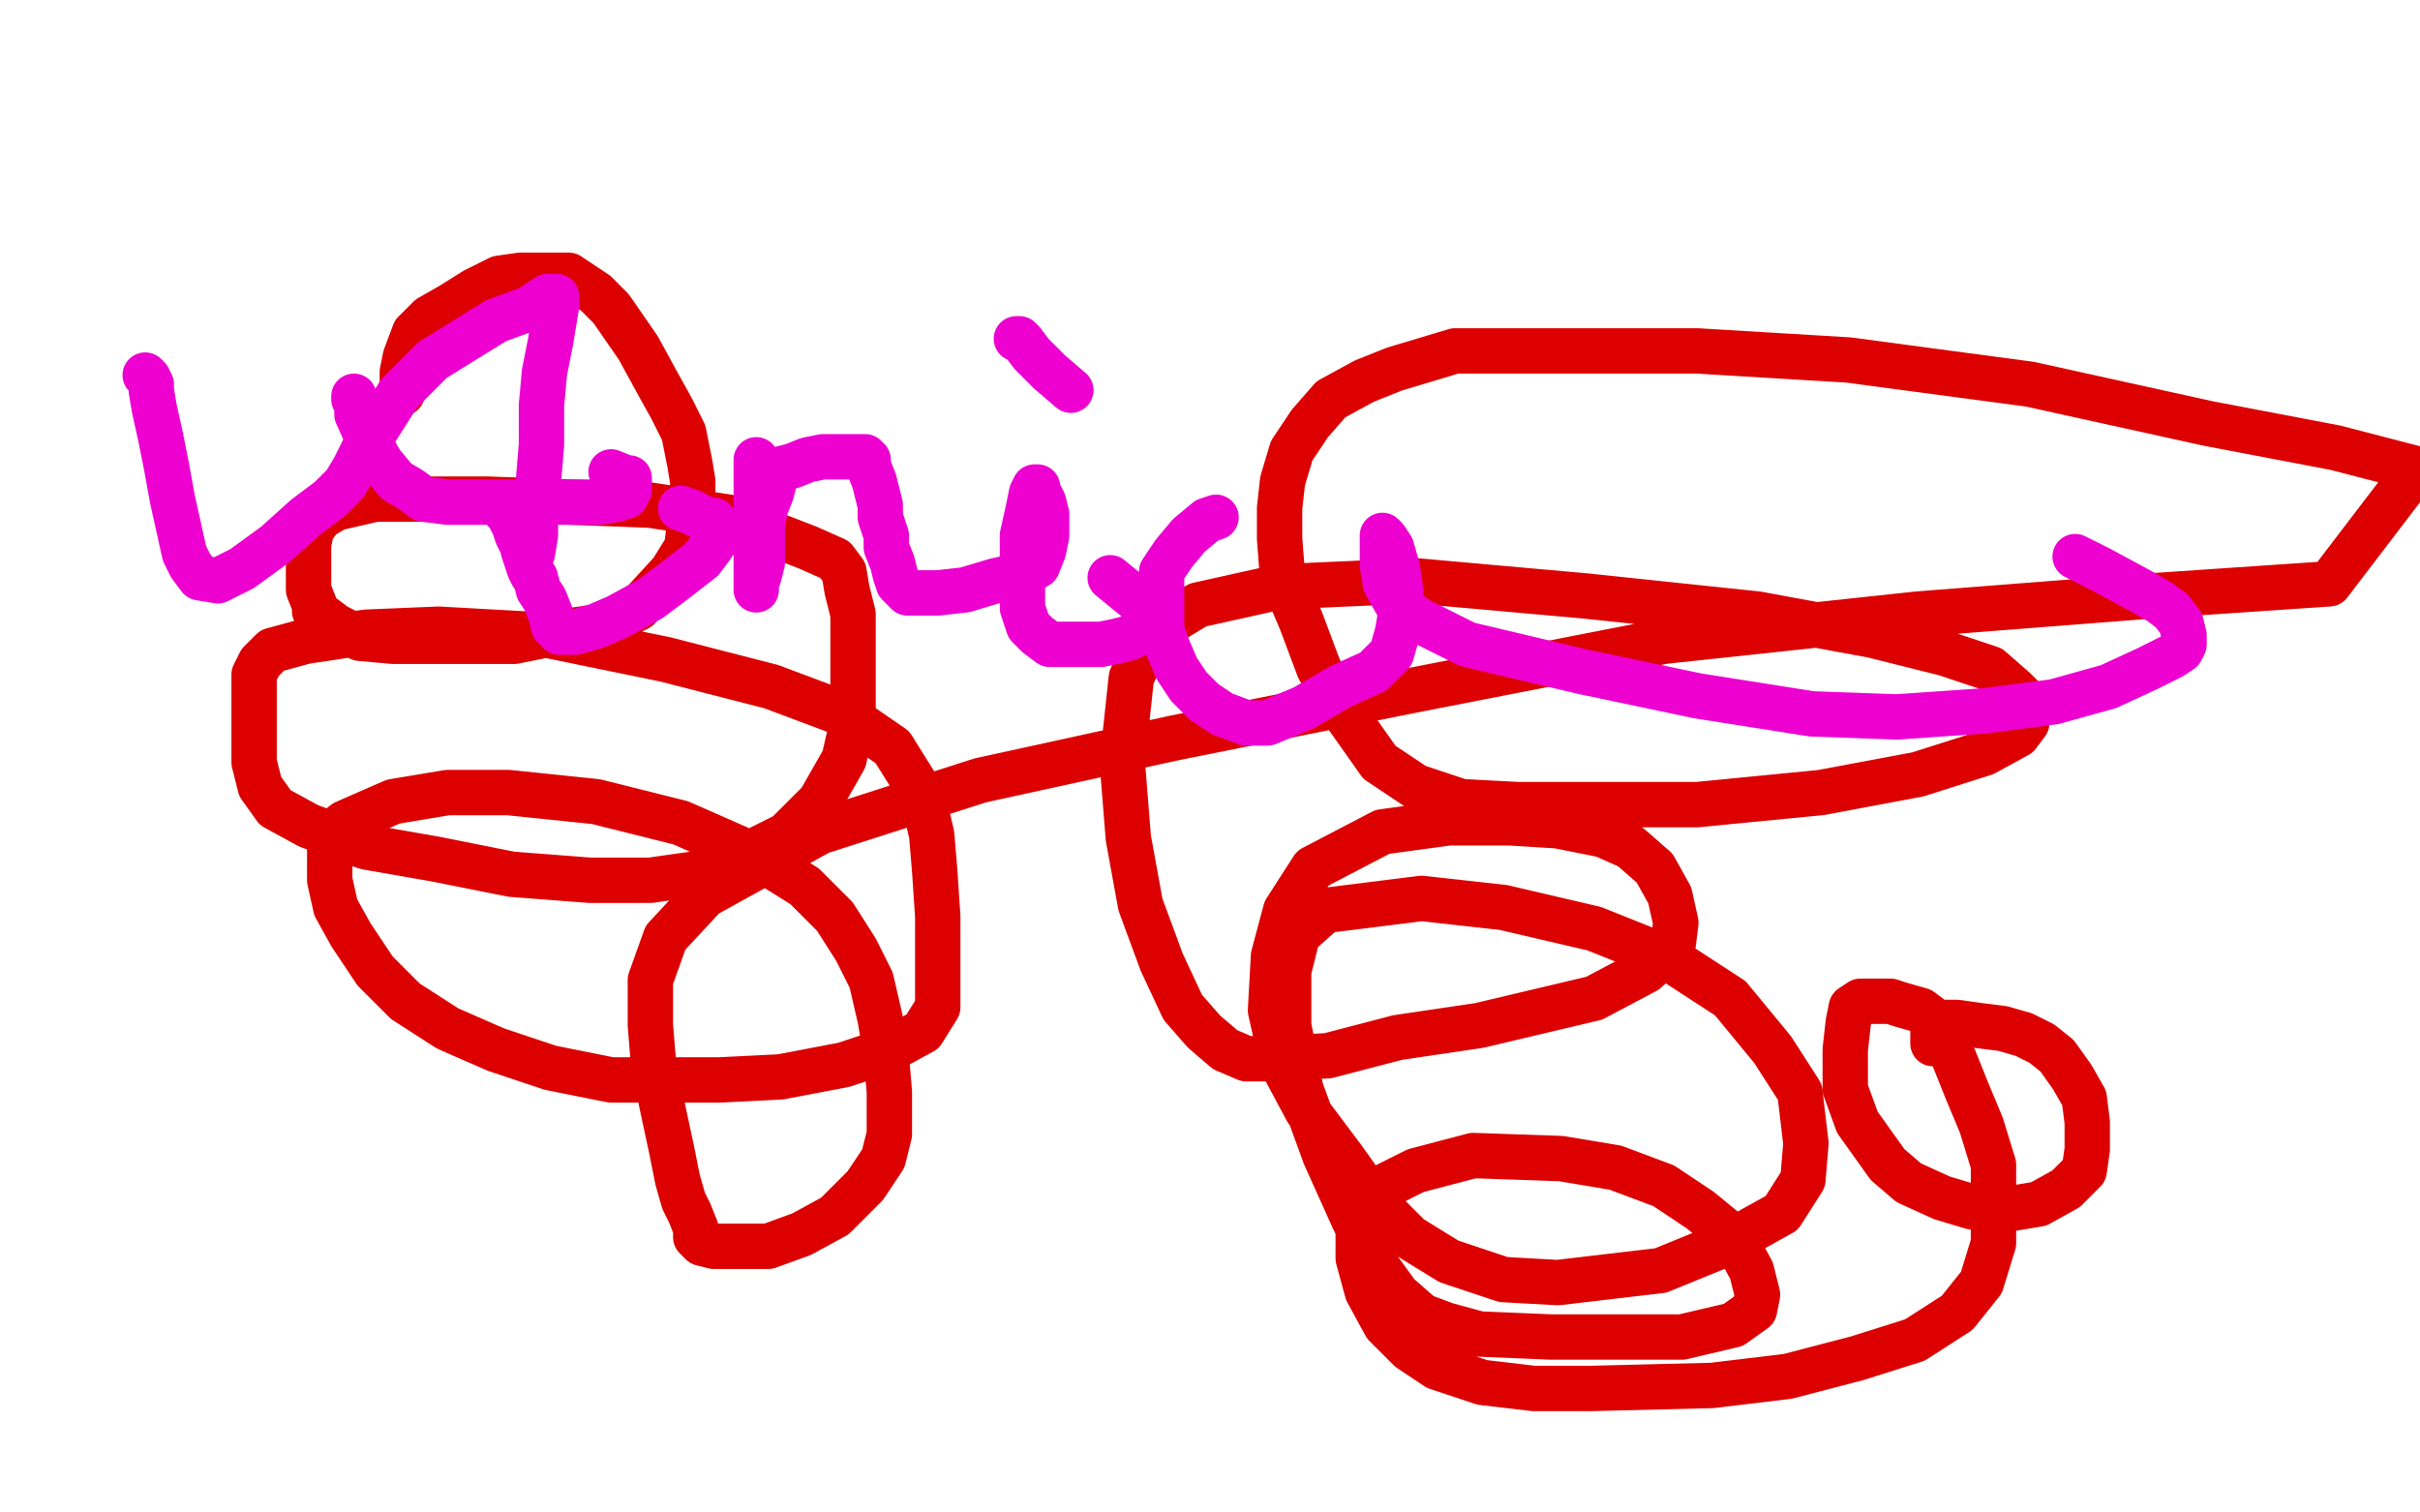 <?xml version="1.0" standalone="no"?>
<!DOCTYPE svg PUBLIC "-//W3C//DTD SVG 1.1//EN"
"http://www.w3.org/Graphics/SVG/1.1/DTD/svg11.dtd">

<svg width="800" height="500" version="1.1" xmlns="http://www.w3.org/2000/svg" xmlns:xlink="http://www.w3.org/1999/xlink" style="stroke-antialiasing: false"><desc>This SVG has been created on https://colorillo.com/</desc><rect x='0' y='0' width='800' height='500' style='fill: rgb(255,255,255); stroke-width:0' /><polyline points="132,130 133,130 133,130 133,129 133,129 133,128 133,128 133,127 133,127 133,126 133,126 133,123 133,123 134,118 134,118 137,110 142,105 149,101 157,96 165,92 172,91 177,91 182,91 185,91 188,91 191,93 197,97 202,102 211,115 217,126 222,135 226,143 227,148 228,153 229,159 229,165 228,173 227,181 222,189 211,201 199,207 185,209 170,212 157,212 142,212 130,212 119,211 111,207 107,204 104,202 104,200 102,195 102,190 102,185 102,180 103,175 106,171 111,168 124,165 139,165 161,165 189,166 215,167 241,171 267,181 276,185 279,189 280,195 282,203 282,213 282,221 282,229 282,238 279,251 271,265 260,276 236,288 215,291 195,291 169,289 144,284 121,280 102,273 91,267 86,260 84,252 84,244 84,234 84,223 86,219 90,215 101,212 121,209 145,208 181,210 220,218 255,227 279,236 295,247 305,263 308,276 309,288 310,303 310,312 310,323 310,333 305,341 294,347 279,352 258,356 238,357 202,357 182,353 164,347 148,340 134,331 124,321 116,309 111,300 109,291 109,285 109,276 114,272 130,265 148,262 168,262 197,265 225,272 250,283 266,293 276,303 283,314 288,324 291,337 293,349 294,361 294,368 294,375 292,383 286,392 276,402 265,408 254,412 247,412 241,412 236,412 232,411 230,409 230,406 228,401 226,397 224,390 222,380 219,366 216,351 215,339 215,324 220,310 233,296 271,275 324,258 388,244 468,228 550,212 634,203 711,197 770,193 799,155 772,148 730,140 671,127 611,119 561,116 525,116 498,116 481,116 461,122 451,126 440,132 433,140 427,149 424,159 423,168 423,178 424,191 430,205 436,221 444,235 456,252 468,260 483,265 502,266 529,266 561,266 602,262 634,256 656,249 667,243 670,239 670,232 666,228 658,221 643,216 619,210 581,203 524,197 468,192 423,194 396,200 381,209 374,224 371,252 373,277 377,299 384,318 391,333 398,341 405,347 412,350 420,350 439,349 462,343 489,339 527,330 544,321 553,313 554,305 552,296 547,287 539,280 530,276 515,273 499,272 479,272 457,275 434,287 425,301 421,316 420,334 424,352 432,367 444,383 454,397 466,409 479,417 497,423 515,424 549,420 571,411 589,401 596,390 597,378 595,361 586,347 572,330 552,317 527,307 497,300 470,297 438,301 429,309 426,321 426,339 430,360 438,382 447,402 454,417 462,428 470,435 478,438 489,441 513,442 533,442 556,442 573,438 580,433 581,428 579,420 573,409 562,400 550,392 534,386 516,383 487,382 468,387 454,394 449,405 449,416 452,427 458,438 466,446 475,452 490,457 507,459 526,459 566,458 591,455 614,449 633,443 647,434 655,424 659,411 659,399 659,385 655,372 650,360 646,350 642,341 639,337 635,334 628,332 625,331 620,331 615,331 612,333 611,338 610,347 610,360 614,371 624,385 631,391 642,396 652,399 662,400 674,398 683,393 689,387 690,380 690,371 689,363 685,356 680,349 675,345 669,342 662,340 654,339 647,338 643,338 639,338 639,339 639,340 639,342 639,344 639,345" style="fill: none; stroke: #dc0000; stroke-width: 15; stroke-linejoin: round; stroke-linecap: round; stroke-antialiasing: false; stroke-antialias: 0; opacity: 1.0"/>
<polyline points="48,124 49,125 49,125 50,127 50,127 50,129 50,129 51,135 51,135 53,144 53,144 55,154 55,154 57,165 57,165 61,183 63,187 66,191 72,192 80,188 91,180 101,171 109,165 114,160 117,155 120,149 125,141 132,130 143,119 164,106 175,102 181,98 182,98 183,98 184,98 184,99 184,101 182,113 180,123 179,134 179,147 178,159 177,169 177,177 176,183 175,185 175,187 175,186 174,184 174,182 172,179 171,177 170,174 169,171 168,170 168,167 167,167 167,168 167,169 168,170 169,172 170,172 170,173 171,176 172,177 172,178 173,180 173,182 174,185 175,188 176,190 177,191 178,195 180,198 182,203 183,207 185,209 187,209 190,209 197,207 204,204 215,198 223,192 232,185 235,181 237,178 237,177 237,176 237,174 236,172 234,172 228,169 225,168" style="fill: none; stroke: #ed00d0; stroke-width: 15; stroke-linejoin: round; stroke-linecap: round; stroke-antialiasing: false; stroke-antialias: 0; opacity: 1.0"/>
<polyline points="117,131 117,132 117,132 118,134 118,134 118,137 118,137 122,146 122,146 126,153 126,153 131,159 131,159 136,162 136,162 140,165 148,166 157,166 167,166 178,166 189,166 198,166 204,165 207,164 207,163 208,162 208,161 208,160 208,159 208,158 207,158 202,156" style="fill: none; stroke: #ed00d0; stroke-width: 15; stroke-linejoin: round; stroke-linecap: round; stroke-antialiasing: false; stroke-antialias: 0; opacity: 1.0"/>
<polyline points="250,152 250,155 250,155 250,159 250,159 250,167 250,167 250,173 250,173 250,180 250,180 250,186 250,186 250,190 250,190 250,193 250,194 250,195 250,193 251,190 252,186 252,180 252,174 253,168 255,163 256,159 258,155 262,154 267,152 272,151 277,151 284,151 285,151 286,151 286,152 287,152 287,154 289,159 290,163 291,167 291,171 293,177 293,181 295,186 296,190 297,193 299,195 300,196 304,196 310,196 319,195 329,192 338,190 343,187 345,182 346,177 346,172 346,170 345,166 344,164 343,163 343,161 342,161 341,163 340,168 338,177 338,183 338,193 338,201 340,207 343,210 347,213 350,213 355,213 364,213 369,212 373,211 377,209 378,208 379,207 379,206 379,205 378,200 367,191" style="fill: none; stroke: #ed00d0; stroke-width: 15; stroke-linejoin: round; stroke-linecap: round; stroke-antialiasing: false; stroke-antialias: 0; opacity: 1.0"/>
<polyline points="336,112 337,112 337,112 338,113 338,113 341,117 341,117 347,123 347,123 354,129 354,129" style="fill: none; stroke: #ed00d0; stroke-width: 15; stroke-linejoin: round; stroke-linecap: round; stroke-antialiasing: false; stroke-antialias: 0; opacity: 1.0"/>
<polyline points="402,171 399,172 399,172 393,177 393,177 388,183 388,183 384,189 384,189 384,195 384,195 384,201 384,201 384,208 384,208 386,214 389,221 393,227 398,232 404,236 412,239 419,239 431,234 443,227 454,222 460,216 462,209 463,203 463,195 462,188 460,181 458,178 457,177 457,180 457,184 457,187 458,193 462,200 469,205 485,213 523,222 561,230 599,236 627,237 656,235 679,232 697,227 710,221 718,217 721,215 722,213 722,211 722,210 721,206 718,202 714,199 707,195 694,188 686,184" style="fill: none; stroke: #ed00d0; stroke-width: 15; stroke-linejoin: round; stroke-linecap: round; stroke-antialiasing: false; stroke-antialias: 0; opacity: 1.0"/>
</svg>
